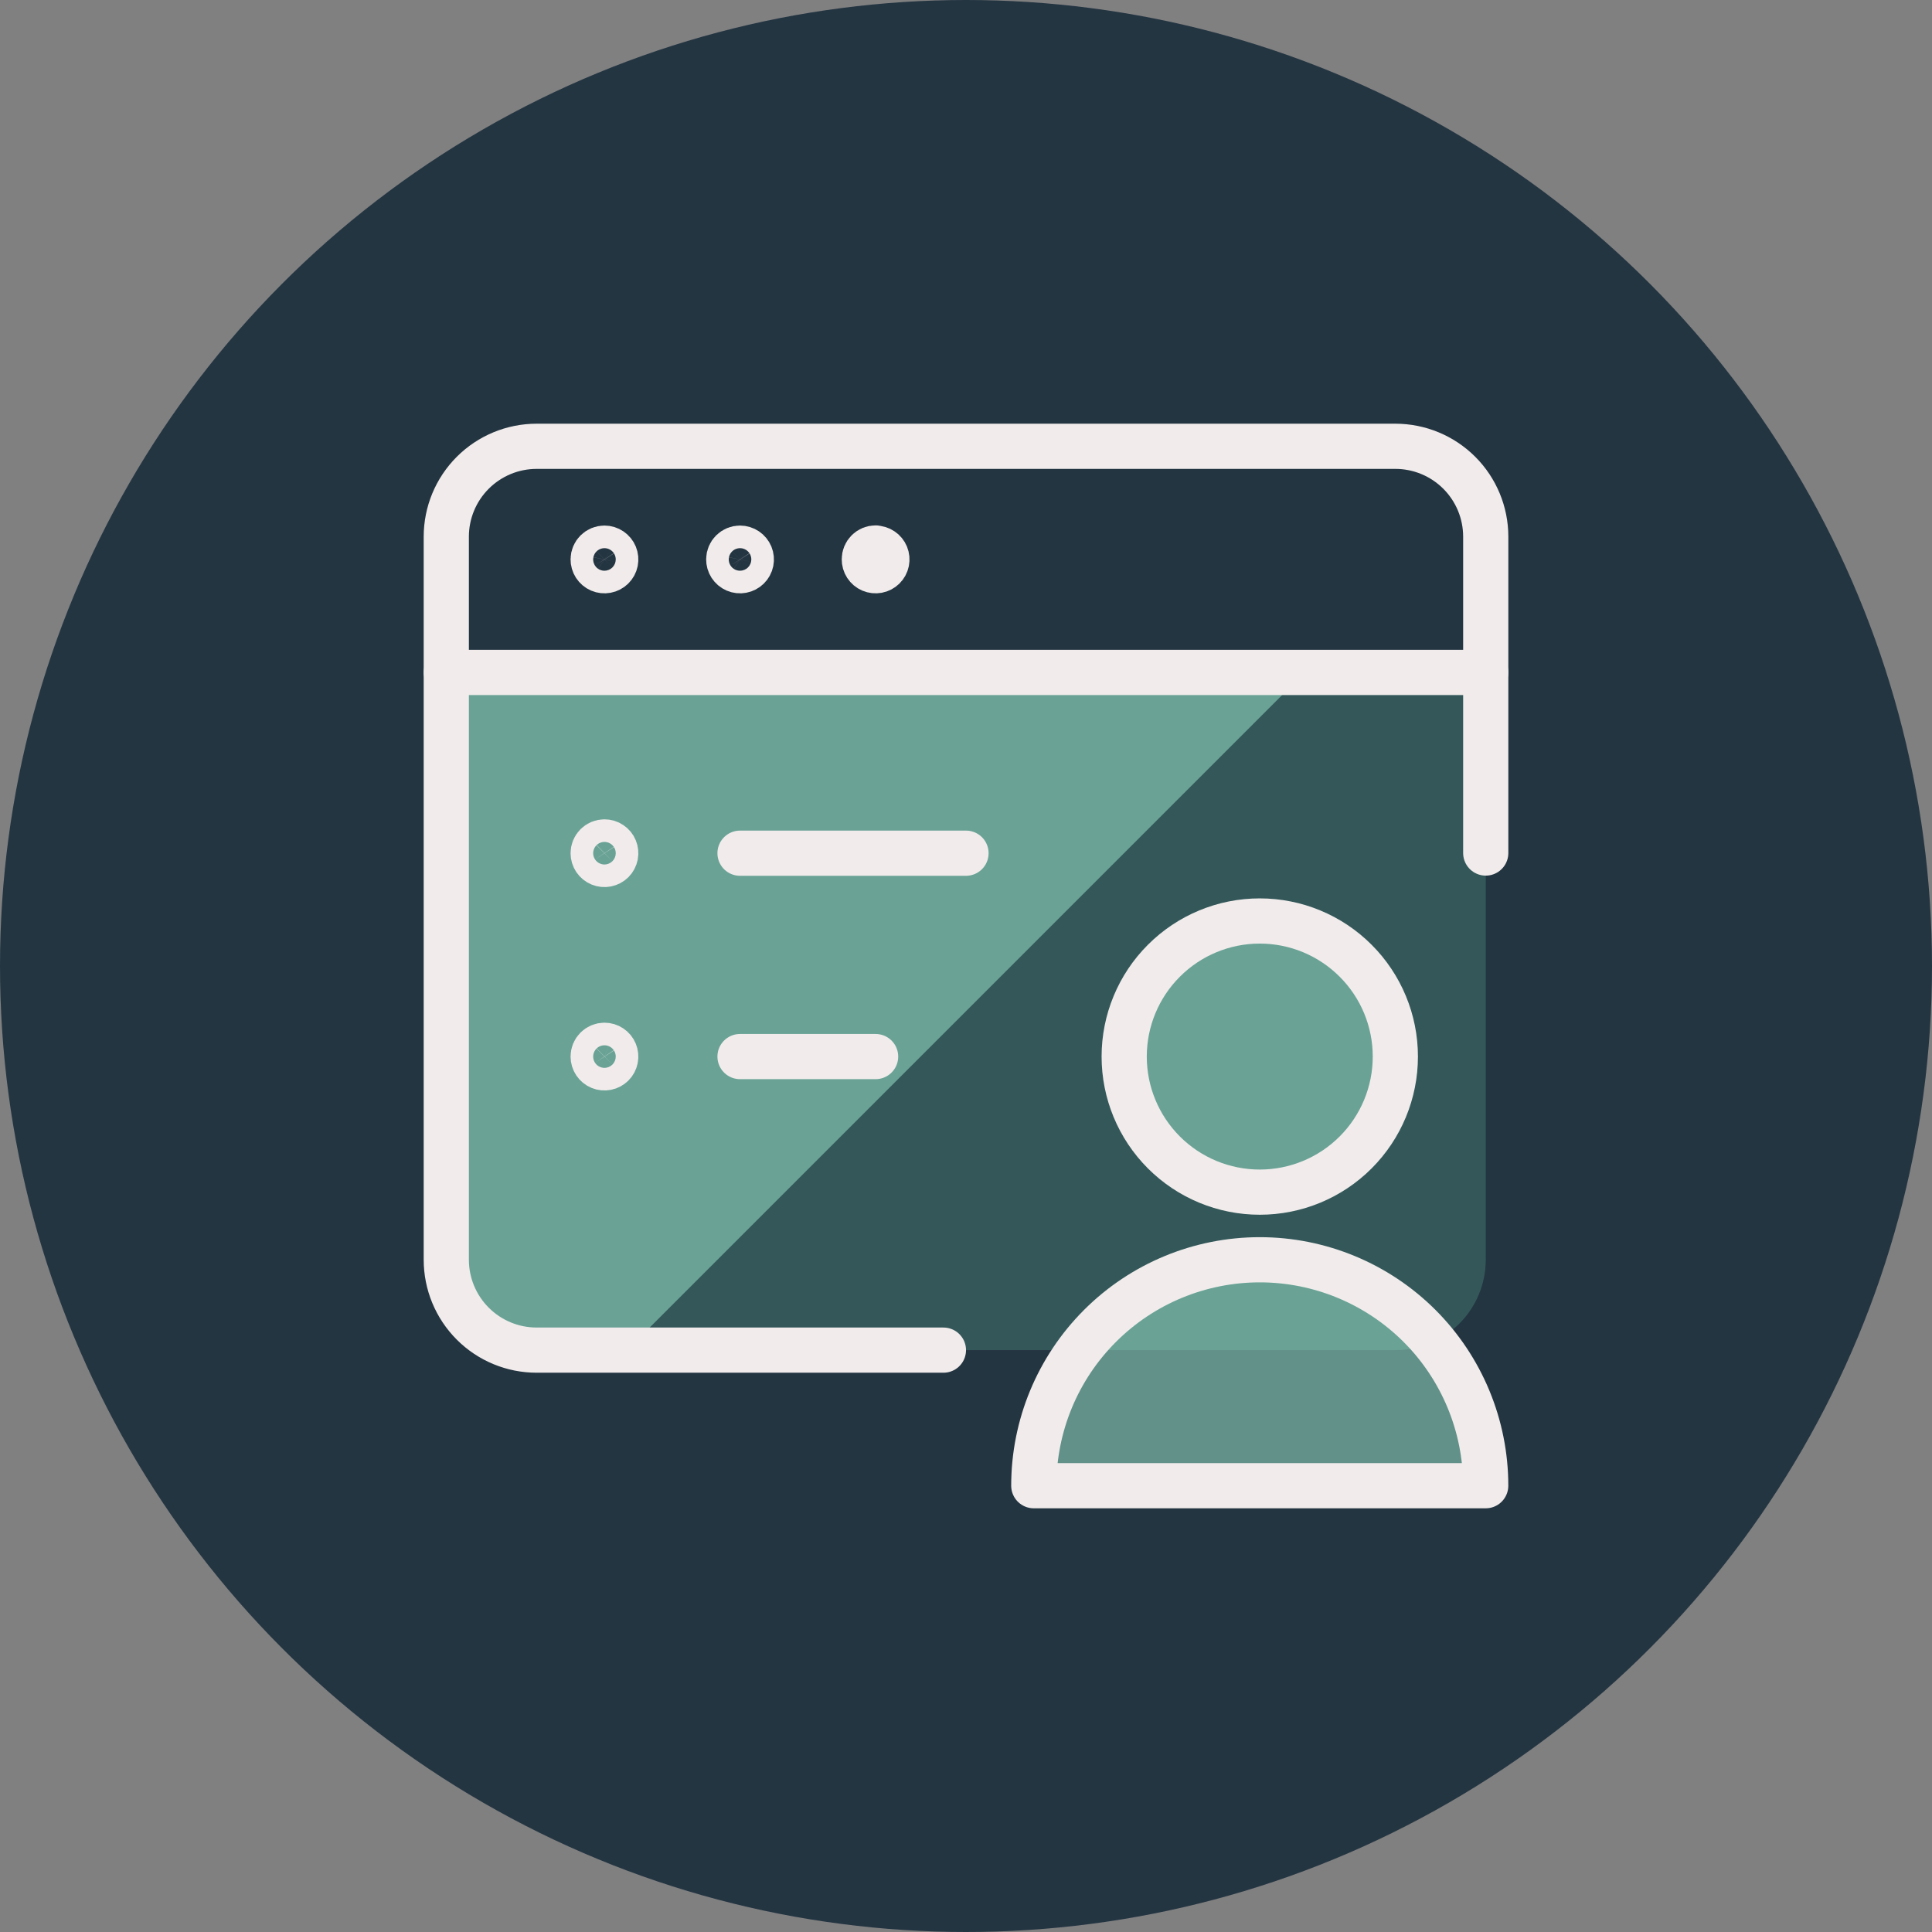 <svg width="57" height="57" viewBox="0 0 57 57" fill="none" xmlns="http://www.w3.org/2000/svg">
<rect x="0" y="0" width="57" height="57" fill="#808080" stroke="none"/>
<circle cx="28.5" cy="28.5" r="28.5" fill="#243542"/>
<g clip-path="url(#clip0_92_4181)">
<path d="M43.834 19.833V37.167C43.834 37.874 43.553 38.552 43.053 39.052C42.553 39.552 41.874 39.833 41.167 39.833H15.834C15.126 39.833 14.448 39.552 13.948 39.052C13.448 38.552 13.167 37.874 13.167 37.167V19.833H43.834Z" fill="#75E6BD" fill-opacity="0.2"/>
<path d="M15.834 39.833H18.5L38.5 19.833H13.167V37.167C13.167 37.874 13.448 38.552 13.948 39.052C14.448 39.552 15.126 39.833 15.834 39.833Z" fill="#A0EED2" fill-opacity="0.5"/>
<path d="M43.834 19.833H13.167V15.833C13.167 15.126 13.448 14.448 13.948 13.948C14.448 13.448 15.126 13.167 15.834 13.167H41.167C41.874 13.167 42.553 13.448 43.053 13.948C43.553 14.448 43.834 15.126 43.834 15.833V19.833Z" fill="#243542"/>
<path d="M27.834 39.833H15.834C15.126 39.833 14.448 39.553 13.948 39.052C13.448 38.552 13.167 37.874 13.167 37.167V15.833C13.167 15.126 13.448 14.448 13.948 13.948C14.448 13.448 15.126 13.167 15.834 13.167H41.167C41.874 13.167 42.553 13.448 43.053 13.948C43.553 14.448 43.834 15.126 43.834 15.833V25.167" stroke="#F1ECEB" stroke-width="1.333" stroke-linecap="round" stroke-linejoin="round"/>
<path d="M17.833 16.172C17.899 16.172 17.964 16.192 18.019 16.229C18.074 16.266 18.117 16.318 18.142 16.379C18.167 16.44 18.173 16.508 18.16 16.573C18.147 16.637 18.114 16.697 18.067 16.743C18.02 16.789 17.96 16.821 17.895 16.833C17.83 16.845 17.763 16.838 17.702 16.812C17.641 16.786 17.59 16.742 17.554 16.687C17.518 16.631 17.499 16.566 17.5 16.5C17.501 16.413 17.537 16.329 17.599 16.268C17.662 16.206 17.746 16.172 17.833 16.172Z" stroke="#F1ECEB" stroke-width="1.333" stroke-linecap="round" stroke-linejoin="round"/>
<path d="M13.167 19.839H43.834" stroke="#F1ECEB" stroke-width="1.333" stroke-linecap="round" stroke-linejoin="round"/>
<path fill-rule="evenodd" clip-rule="evenodd" d="M21.833 16.172C21.899 16.172 21.964 16.192 22.019 16.229C22.074 16.266 22.117 16.318 22.142 16.379C22.167 16.44 22.173 16.508 22.16 16.573C22.147 16.637 22.114 16.697 22.067 16.743C22.02 16.789 21.96 16.821 21.895 16.833C21.83 16.845 21.763 16.838 21.702 16.812C21.641 16.786 21.59 16.742 21.554 16.687C21.518 16.631 21.499 16.566 21.5 16.5C21.501 16.413 21.537 16.329 21.599 16.268C21.662 16.206 21.746 16.172 21.833 16.172Z" stroke="#F1ECEB" stroke-width="1.333" stroke-linecap="round" stroke-linejoin="round"/>
<path d="M25.833 16.172C25.899 16.172 25.964 16.192 26.019 16.229C26.074 16.265 26.117 16.318 26.142 16.379C26.167 16.44 26.173 16.508 26.16 16.572C26.147 16.637 26.114 16.697 26.067 16.743C26.02 16.789 25.96 16.821 25.895 16.833C25.83 16.845 25.763 16.838 25.702 16.812C25.641 16.786 25.59 16.742 25.554 16.687C25.518 16.631 25.499 16.566 25.5 16.5C25.5 16.412 25.535 16.327 25.598 16.264C25.66 16.202 25.745 16.167 25.833 16.167" stroke="#F1ECEB" stroke-width="1.333" stroke-linecap="round" stroke-linejoin="round"/>
<path d="M43.833 43.833C43.833 42.065 43.131 40.37 41.881 39.119C40.63 37.869 38.935 37.167 37.167 37.167C35.399 37.167 33.703 37.869 32.453 39.119C31.202 40.37 30.5 42.065 30.5 43.833H43.833Z" fill="#A0EED2" fill-opacity="0.5" stroke="#F1ECEB" stroke-width="1.333" stroke-linecap="round" stroke-linejoin="round"/>
<path d="M33.167 31.172C33.167 32.233 33.588 33.25 34.339 34.001C35.089 34.751 36.106 35.172 37.167 35.172C38.228 35.172 39.245 34.751 39.995 34.001C40.746 33.25 41.167 32.233 41.167 31.172C41.167 30.111 40.746 29.094 39.995 28.344C39.245 27.593 38.228 27.172 37.167 27.172C36.106 27.172 35.089 27.593 34.339 28.344C33.588 29.094 33.167 30.111 33.167 31.172Z" fill="#A0EED2" fill-opacity="0.5" stroke="#F1ECEB" stroke-width="1.333" stroke-linecap="round" stroke-linejoin="round"/>
<path d="M21.833 25.172H28.5" stroke="#F1ECEB" stroke-width="1.333" stroke-linecap="round" stroke-linejoin="round"/>
<path d="M21.833 31.172H25.833" stroke="#F1ECEB" stroke-width="1.333" stroke-linecap="round" stroke-linejoin="round"/>
<path d="M17.833 24.839C17.899 24.839 17.964 24.858 18.018 24.895C18.073 24.931 18.116 24.983 18.141 25.044C18.166 25.105 18.173 25.172 18.16 25.237C18.147 25.302 18.116 25.361 18.069 25.408C18.022 25.454 17.963 25.486 17.898 25.499C17.834 25.512 17.767 25.505 17.706 25.48C17.645 25.455 17.593 25.412 17.556 25.357C17.52 25.302 17.5 25.238 17.5 25.172C17.5 25.084 17.535 24.999 17.598 24.936C17.66 24.874 17.745 24.839 17.833 24.839Z" stroke="#F1ECEB" stroke-width="1.333" stroke-linecap="round" stroke-linejoin="round"/>
<path d="M17.833 30.839C17.899 30.839 17.964 30.858 18.018 30.895C18.073 30.931 18.116 30.983 18.141 31.044C18.166 31.105 18.173 31.172 18.16 31.237C18.147 31.302 18.116 31.361 18.069 31.408C18.022 31.454 17.963 31.486 17.898 31.499C17.834 31.512 17.767 31.505 17.706 31.48C17.645 31.455 17.593 31.412 17.556 31.357C17.52 31.302 17.5 31.238 17.5 31.172C17.5 31.084 17.535 30.999 17.598 30.936C17.66 30.874 17.745 30.839 17.833 30.839Z" stroke="#F1ECEB" stroke-width="1.333" stroke-linecap="round" stroke-linejoin="round"/>
</g>
<defs>
<clipPath id="clip0_92_4181">
<rect width="32" height="32" fill="white" transform="translate(12.5 12.5)"/>
</clipPath>
</defs>
</svg>
